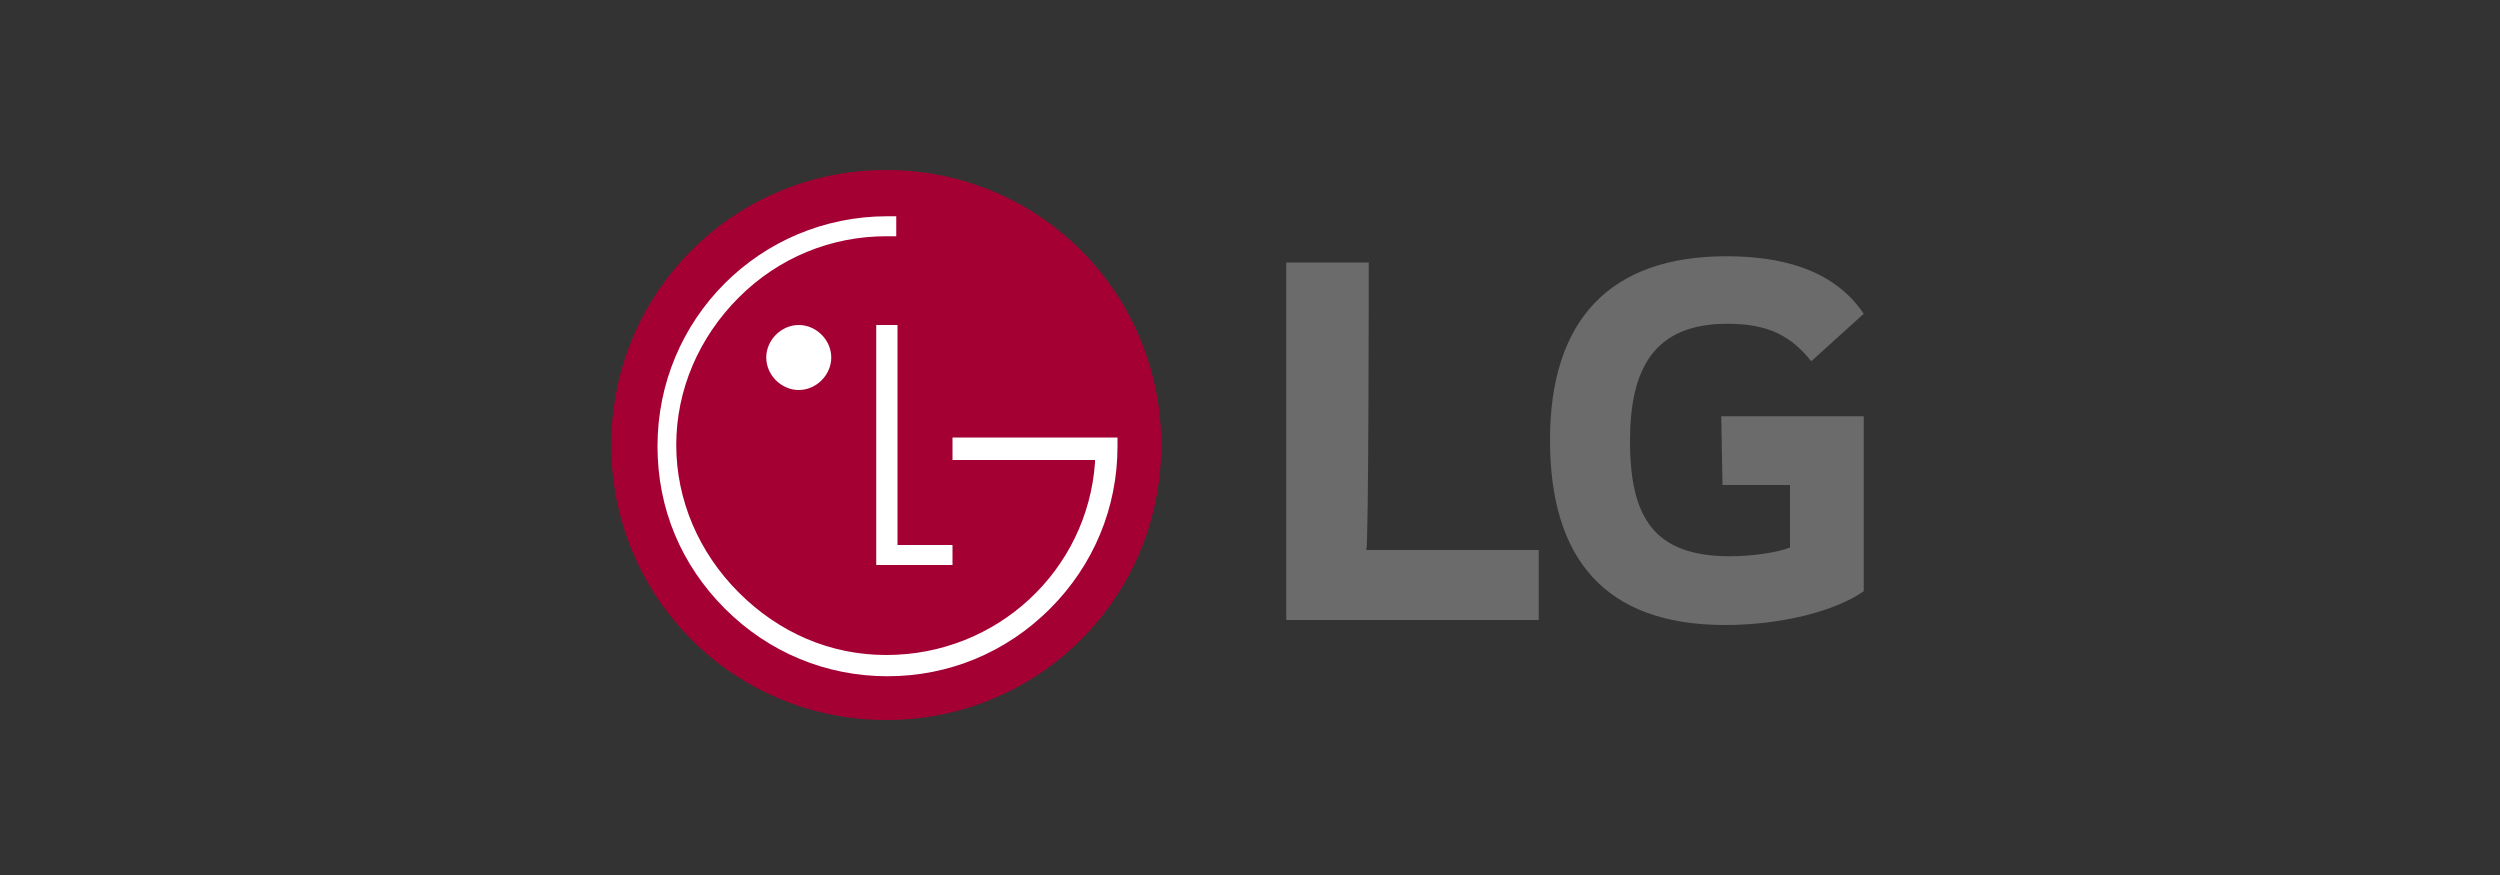 <?xml version="1.0" encoding="utf-8"?>
<!-- Generator: Adobe Illustrator 23.0.1, SVG Export Plug-In . SVG Version: 6.00 Build 0)  -->
<svg version="1.1" id="Layer_1" xmlns="http://www.w3.org/2000/svg" xmlns:xlink="http://www.w3.org/1999/xlink" x="0px" y="0px"
	 viewBox="0 0 200 70" style="enable-background:new 0 0 200 70;" xml:space="preserve">
<rect x="0" y="0" width="200" height="70" fill="#333333" stroke="none"/>
<style type="text/css">
	.st0{fill:#A50034;}
	.st1{fill:#FFFFFF;}
	.st2{fill:#6B6B6B;}
</style>
<g>
	<path class="st0" d="M70.9,57.6c12.2,0,22-9.8,22-22s-9.8-22-22-22s-22,9.8-22,22S58.7,57.6,70.9,57.6"/>
	<polygon class="st1" points="70.1,26 70.1,45.2 76.2,45.2 76.2,43.6 71.8,43.6 71.8,26 	"/>
	<path class="st1" d="M63.9,31.2c1.4,0,2.6-1.2,2.6-2.6S65.3,26,63.9,26s-2.6,1.2-2.6,2.6C61.3,30,62.5,31.2,63.9,31.2"/>
	<path class="st1" d="M71.8,17.3c-0.2,0-0.7,0-0.8,0c-10.2,0-18.4,8.2-18.4,18.4c0,5,1.9,9.5,5.4,13c3.5,3.5,8.1,5.4,13,5.4
		c4.9,0,9.5-1.9,13-5.4c3.5-3.5,5.4-8.1,5.4-13v-0.7h-0.7H76.2v1.8h11.4c0,0.1,0,0.2,0,0.2c-0.6,8.6-7.8,15.4-16.7,15.4
		c-4.5,0-8.6-1.8-11.8-5c-3.2-3.2-5-7.4-5-11.8s1.8-8.6,5-11.8c3.2-3.2,7.4-4.9,11.8-4.9c0.2,0,0.7,0,0.8,0V17.3z"/>
	<path class="st2" d="M109.5,21h-6.6v28.6h20.2v-5.6h-13.8C109.5,44.1,109.5,21,109.5,21z M137.8,38.8h5.4v5c-1,0.4-3,0.7-4.8,0.7
		c-6,0-8-3-8-9.2c0-5.8,1.9-9.4,7.8-9.4c3.3,0,5.1,1,6.7,3l4.2-3.8c-2.5-3.7-6.9-4.6-11-4.6c-9.3,0-14.1,5.1-14.1,14.7
		c0,9.5,4.4,14.8,14,14.8c4.5,0,8.8-1.1,11.1-2.7v-14h-11.4L137.8,38.8L137.8,38.8z"/>
</g>
</svg>
